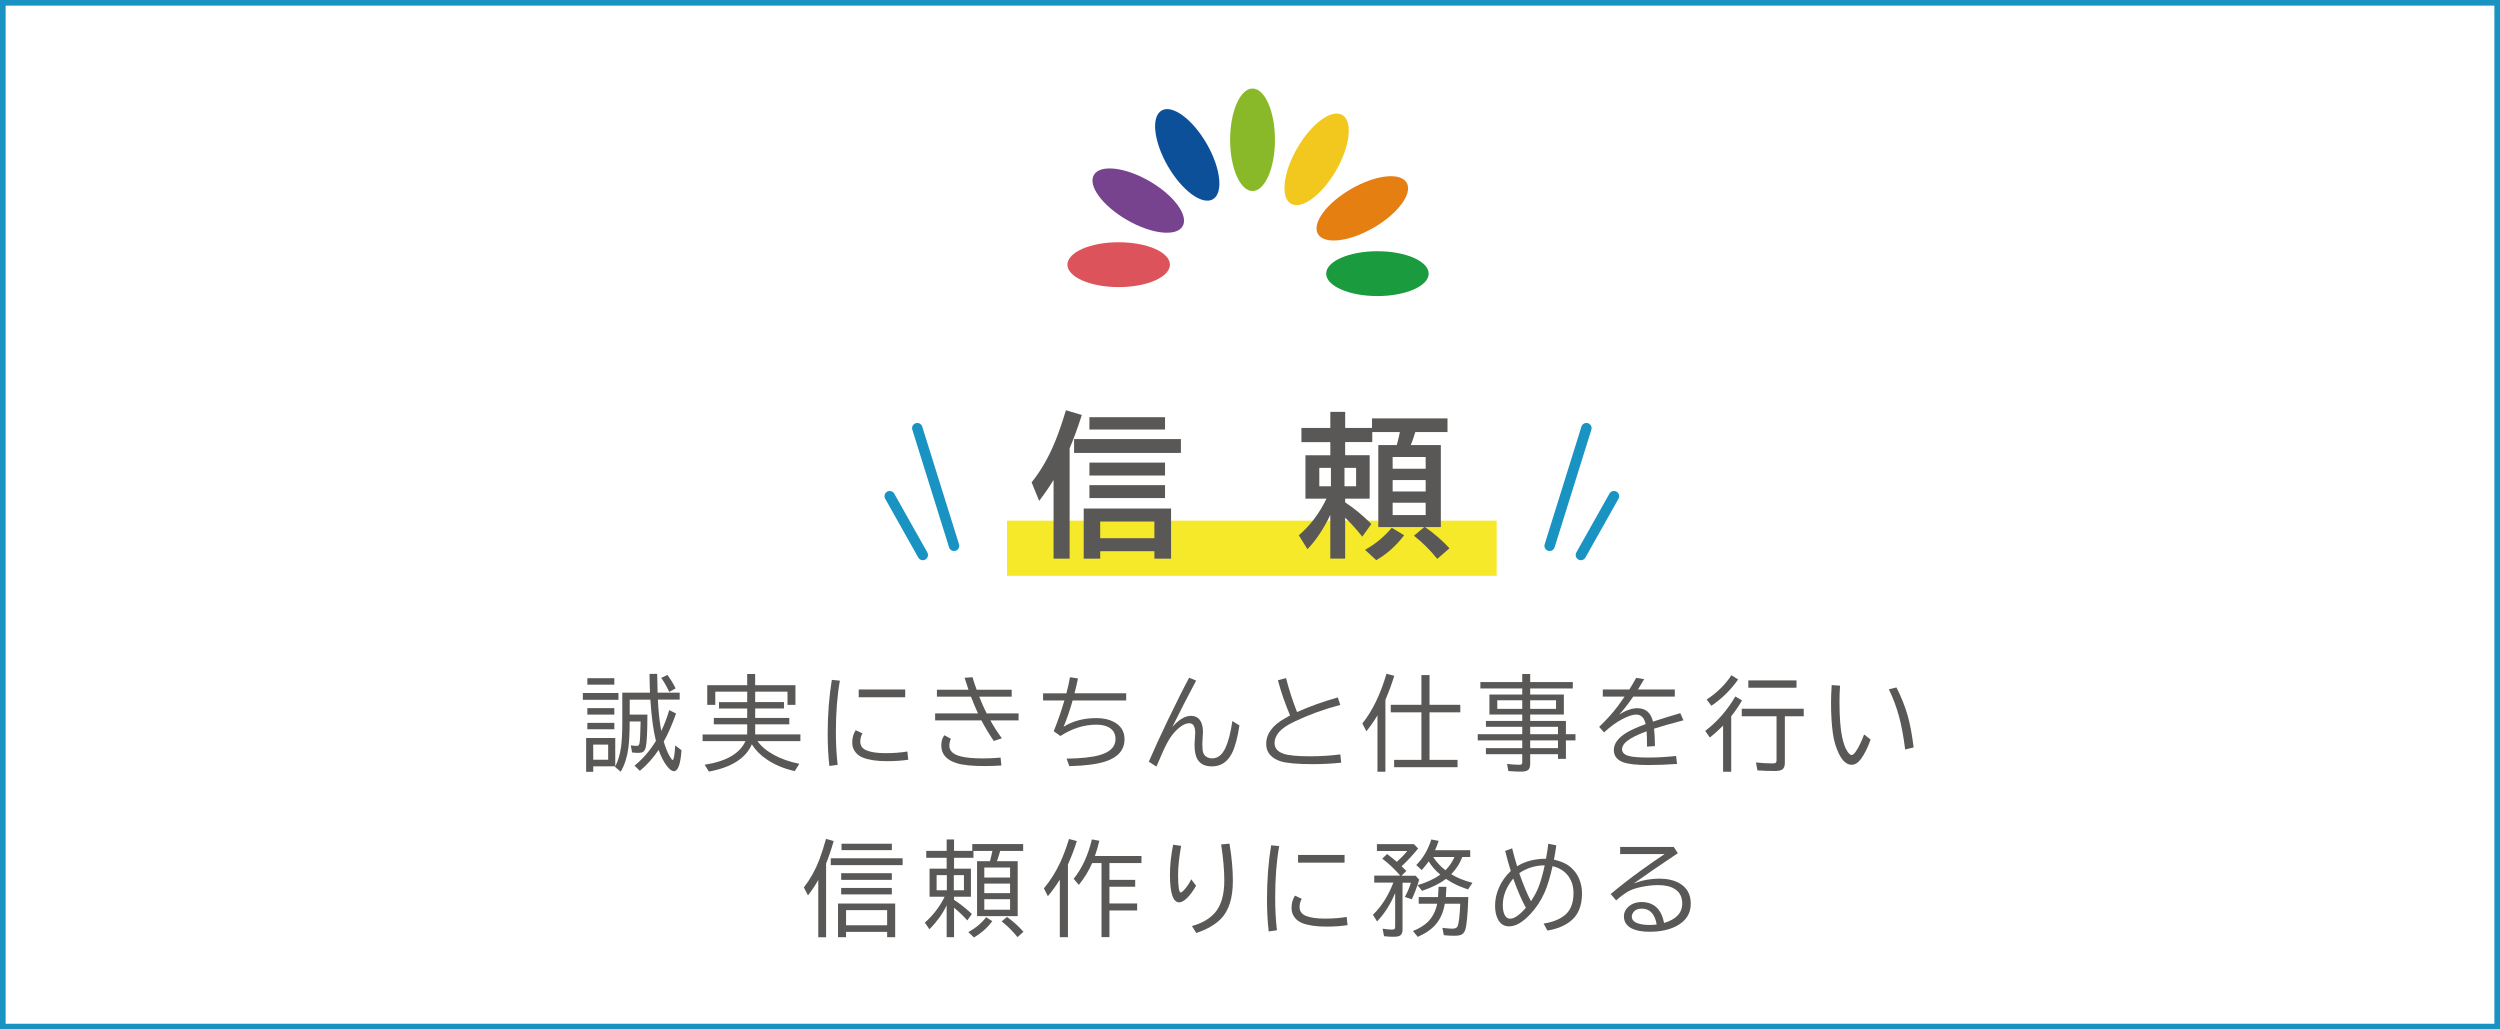 <?xml version="1.0" encoding="UTF-8"?>
<svg xmlns="http://www.w3.org/2000/svg" id="_レイヤー_1" data-name="レイヤー 1" viewBox="0 0 680 280">
  <rect x="0" y="0" width="680" height="280" fill="#333333" stroke="none"/>
  <defs>
    <style>
      .cls-1 {
        fill: #1893c2;
      }

      .cls-1, .cls-2, .cls-3, .cls-4, .cls-5, .cls-6, .cls-7, .cls-8, .cls-9, .cls-10, .cls-11 {
        stroke-width: 0px;
      }

      .cls-2 {
        fill: #dc535b;
      }

      .cls-3 {
        fill: #595857;
      }

      .cls-12 {
        fill: none;
        stroke: #1893c2;
        stroke-linecap: round;
        stroke-linejoin: round;
        stroke-width: 2.83px;
      }

      .cls-4 {
        fill: #1a9b3d;
      }

      .cls-5 {
        fill: #0d509a;
      }

      .cls-6 {
        fill: #77438f;
      }

      .cls-7 {
        fill: #fff;
      }

      .cls-8 {
        fill: #f5e929;
      }

      .cls-9 {
        fill: #f2c81f;
      }

      .cls-10 {
        fill: #89b929;
      }

      .cls-11 {
        fill: #e57f12;
      }
    </style>
  </defs>
  <g>
    <rect class="cls-7" x=".77" y=".77" width="678.47" height="278.47"></rect>
    <path class="cls-1" d="M678.47,1.53v276.93H1.53V1.53h676.93M680,0H0v280h680V0h0Z"></path>
  </g>
  <g>
    <path class="cls-3" d="M158.53,188.5h9.69v1.85h-9.69v-1.85ZM167.35,200.74v7.7h-5.99v1.49h-1.93v-9.19h7.92ZM159.76,184.47h7.34v1.76h-7.34v-1.76ZM159.76,192.62h7.34v1.76h-7.34v-1.76ZM159.76,196.62h7.34v1.74h-7.34v-1.74ZM161.36,202.53v4.12h4.06v-4.12h-4.06ZM178.42,201.57l-.08-.36c-.66-2.67-1.13-6.3-1.44-10.9h-5.62v4.06h4.81c0,4.62-.15,7.54-.41,8.76-.15.65-.39,1.09-.72,1.34-.29.21-.73.31-1.33.31-.51,0-1.08-.04-1.71-.11l-.34-1.94c.49.1,1.07.15,1.72.15.34,0,.55-.24.64-.72.14-.62.24-2.5.3-5.65v-.27h-2.97c0,3.11-.13,5.54-.37,7.3-.32,2.41-1.01,4.53-2.06,6.37l-1.56-1.3c.84-1.57,1.39-3.45,1.67-5.65.21-1.69.31-3.89.31-6.62v-7.94h7.53c-.05-1.38-.1-3.08-.12-5.1h2.08c.03,2.19.07,3.89.12,5.1h6v1.9h-5.92c.12,3.02.41,5.77.86,8.24l.05.31c.8-1.64,1.53-3.54,2.17-5.7l1.86.93c-1.07,3.01-2.18,5.55-3.35,7.62.5,1.7,1.05,3.05,1.64,4.06.37.64.63.96.78.96.31,0,.54-1.32.7-3.96l1.71,1.3c-.26,3.81-.96,5.71-2.08,5.71-.53,0-1.14-.45-1.85-1.35-.88-1.12-1.64-2.6-2.3-4.43-1.44,2.14-3.14,4.04-5.09,5.69l-1.46-1.42c2.24-1.81,4.17-4.05,5.8-6.7ZM182.02,188.19c-.69-1.5-1.42-2.77-2.17-3.8l1.67-.82c.92,1.23,1.67,2.46,2.24,3.68l-1.74.94Z"></path>
    <path class="cls-3" d="M205.41,188.13v2.83h7.83v1.74h-7.83v2.57h9.28v1.74h-9.28v2.75h12.3v1.82h-11.68c1.02,1.43,2.54,2.7,4.57,3.8,1.87,1.03,4.14,1.82,6.81,2.37l-1.23,1.98c-2.92-.63-5.5-1.71-7.74-3.25-1.7-1.18-3.02-2.52-3.94-4.03-1.65,3.81-5.54,6.28-11.68,7.42l-1.15-1.87c5.86-.9,9.56-3.04,11.09-6.41h-11.65v-1.82h12.13v-2.75h-9.08v-1.74h9.08v-2.57h-7.67v-1.74h7.67v-2.83h-8.68v3.58h-2.19v-5.35h10.87v-3.05h2.16v3.05h10.96v5.35h-2.16v-3.58h-8.8Z"></path>
    <path class="cls-3" d="M225.59,208.35c-.31-2.72-.46-5.62-.46-8.71,0-5.29.38-10.19,1.13-14.72l2.19.22c-.73,4.07-1.09,8.76-1.09,14.05,0,3.15.16,6.1.48,8.85l-2.24.31ZM247.04,206.64c-1.63.26-3.56.4-5.78.4-2.76,0-4.96-.33-6.59-.98-.57-.23-1.08-.55-1.53-.97-.88-.84-1.33-1.89-1.33-3.16s.31-2.35.94-3.32l1.85.88c-.4.62-.6,1.37-.6,2.24,0,1.11.57,1.91,1.71,2.38,1.21.5,2.93.75,5.15.75s4.14-.15,5.95-.45l.23,2.24ZM233.57,187.54h12.65v2.11h-12.65v-2.11Z"></path>
    <path class="cls-3" d="M254.86,187.6h8.57c-.38-1.09-.74-2.18-1.07-3.25l2.17-.14c.26.94.64,2.07,1.12,3.39h9.53v1.9h-8.82c.58,1.52,1.25,3.04,2.01,4.54h8.68v1.9h-7.67c.96,1.74,2,3.36,3.13,4.87l-2.19.74c-1.22-1.77-2.35-3.64-3.38-5.61h-12.58v-1.9h11.65c-.68-1.49-1.32-3-1.9-4.54h-9.27v-1.9ZM272.36,208.22c-1.59.1-3.08.15-4.5.15-3.49,0-6.07-.27-7.74-.81-2.73-.88-4.09-2.47-4.09-4.8,0-1.18.29-2.1.86-2.78l1.74.97c-.27.66-.41,1.27-.41,1.83,0,1.44,1.01,2.42,3.04,2.94,1.47.38,3.51.57,6.14.57,1.47,0,3.05-.07,4.76-.22l.21,2.13Z"></path>
    <path class="cls-3" d="M283.73,188.58h6.33c.41-1.59.74-3.04.98-4.38l2.17.34c-.2,1.01-.51,2.36-.94,4.03h14.05v1.96h-14.56c-.8,2.79-1.62,5.17-2.46,7.14,2.54-1.57,5.51-2.35,8.9-2.35,1.83,0,3.39.33,4.66.98,2,1.02,3.01,2.61,3.01,4.77,0,2.87-1.7,4.88-5.11,6.02-2.25.76-5.55,1.19-9.9,1.31l-.75-2.05c3.96-.04,7-.38,9.15-1.01,2.77-.83,4.16-2.27,4.16-4.32,0-1.46-.62-2.52-1.86-3.2-.87-.47-1.98-.71-3.35-.71-3.34,0-6.59,1.03-9.78,3.08l-1.82-1.29c1.16-2.89,2.13-5.68,2.91-8.37h-5.8v-1.96Z"></path>
    <path class="cls-3" d="M312.48,207.18c1.31-3.07,3.03-6.82,5.15-11.25,2.42-5.04,4.36-8.9,5.82-11.59l1.9.78c-2.07,3.88-4.23,8.09-6.49,12.63,1.78-2.02,3.47-3.04,5.07-3.04,1.14,0,1.99.44,2.56,1.33.48.75.72,1.79.72,3.12,0,.32-.02.73-.07,1.24-.06.81-.1,1.56-.1,2.24,0,1.02.09,1.75.27,2.2.2.5.56.88,1.08,1.15.38.19.82.29,1.3.29,1.54,0,2.75-.95,3.64-2.86.79-1.73,1.42-4.17,1.87-7.3l1.93,1.2c-.52,3.39-1.2,5.91-2.04,7.56-1.21,2.39-3.04,3.58-5.48,3.58-1.79,0-3.07-.61-3.84-1.82-.57-.88-.85-2.21-.85-4.02,0-.51.03-1.1.1-1.76.05-.64.08-1.14.08-1.5,0-1.76-.55-2.64-1.64-2.64-.8,0-1.7.4-2.68,1.19-1.29,1.04-2.39,2.41-3.28,4.1-.77,1.44-1.75,3.61-2.95,6.51l-2.08-1.34Z"></path>
    <path class="cls-3" d="M364.8,207.45c-2.45.26-5.03.4-7.72.4-4.18,0-7.12-.26-8.8-.79-1.08-.35-1.96-.86-2.62-1.53-.84-.87-1.26-1.93-1.26-3.19,0-1.65.64-3.17,1.93-4.55.62-.67,1.28-1.22,1.97-1.67.72-.46,1.59-.96,2.6-1.52-1.39-3.3-2.5-6.49-3.31-9.57l2.21-.59c.85,3.26,1.85,6.34,2.99,9.24,3.34-1.5,7.03-2.83,11.09-3.98l.67,2.04c-4.46,1.17-8.65,2.7-12.58,4.59-1.89.91-3.25,1.84-4.07,2.79-.81.95-1.22,1.95-1.22,2.99,0,1.41.85,2.39,2.54,2.94,1.33.44,3.68.66,7.04.66,2.92,0,5.69-.17,8.31-.51l.23,2.24Z"></path>
    <path class="cls-3" d="M376.83,190.36v19.56h-2.16v-15.34l-.07.11c-.86,1.45-1.84,2.86-2.95,4.22l-1.09-2.13c2.74-3.42,4.93-7.92,6.56-13.52l2.12.56c-.68,2.22-1.49,4.4-2.41,6.54ZM388.83,191.71h8.37v2.05h-8.37v12.93h7.62v1.98h-17.25v-1.98h7.42v-12.93h-8.34v-2.05h8.34v-8.09h2.21v8.09Z"></path>
    <path class="cls-3" d="M414.05,188.92v-1.65h-11.39v-1.74h11.39v-2.21h2.16v2.21h11.59v1.74h-11.59v1.65h9.16v5.43h-9.16v1.74h9.72v3.61h2.6v1.68h-2.6v5.03h-2.16v-1.26h-7.56v2.6c0,.75-.16,1.28-.46,1.6-.36.36-1.05.53-2.08.53s-2.19-.05-3.39-.16l-.37-1.93c1.23.15,2.36.22,3.39.22.37,0,.6-.09.68-.26.05-.11.07-.27.07-.49v-2.11h-9.88v-1.65h9.88v-2.12h-12.11v-1.68h12.11v-2.01h-9.88v-1.6h9.88v-1.74h-8.93v-5.43h8.93ZM414.05,190.47h-6.79v2.34h6.79v-2.34ZM416.21,190.47v2.34h7.03v-2.34h-7.03ZM416.21,199.7h7.56v-2.01h-7.56v2.01ZM416.21,203.5h7.56v-2.12h-7.56v2.12Z"></path>
    <path class="cls-3" d="M435.96,187.54h7.22c.72-1.15,1.34-2.2,1.87-3.16l2.16.36c-.37.66-.88,1.5-1.52,2.53l-.16.27h10.02v1.93h-11.31c-1.34,1.96-2.61,3.59-3.81,4.88,1.85-1.15,3.49-1.72,4.92-1.72,2.27,0,3.69,1.22,4.27,3.65,2.51-.83,4.98-1.59,7.42-2.3l.86,1.94c-3.55.94-6.22,1.7-8,2.28.15,1.34.23,2.92.25,4.74l-2.16.14v-.42c0-1.67-.05-2.92-.11-3.75-2.45.91-4.21,1.78-5.26,2.6-.95.74-1.42,1.5-1.42,2.27,0,.87.58,1.47,1.75,1.82.99.3,2.78.45,5.37.45,2.37,0,4.89-.14,7.57-.42l.27,2.16c-2.61.2-5.23.3-7.86.3-3.15,0-5.41-.25-6.77-.75-1.71-.64-2.57-1.75-2.57-3.32,0-1.82,1.25-3.46,3.76-4.91,1.17-.67,2.8-1.38,4.91-2.16-.23-.88-.52-1.5-.89-1.89-.44-.46-1.01-.7-1.71-.7-.96,0-2.25.43-3.87,1.3-1.59.84-3.2,2.02-4.85,3.55l-1.34-1.5c2-1.92,3.65-3.75,4.95-5.47.36-.46.97-1.32,1.83-2.58l.14-.19h-5.93v-1.93Z"></path>
    <path class="cls-3" d="M470.89,194.83v15.09h-2.21v-12.56c-1.14,1.17-2.34,2.25-3.61,3.24l-1.26-1.79c3.25-2.47,5.99-5.59,8.2-9.37l1.82,1.07c-.88,1.53-1.86,2.97-2.94,4.32ZM464.21,190.26c2.78-1.79,5.03-4,6.74-6.6l1.82,1.15c-1.98,2.83-4.4,5.22-7.27,7.16l-1.29-1.71ZM485.48,194.83v12.67c0,.87-.23,1.47-.7,1.8-.39.27-1.08.41-2.06.41-1.64,0-3.2-.05-4.69-.16l-.42-2.16c1.62.17,3.11.26,4.47.26.51,0,.83-.07.96-.21.12-.12.18-.34.18-.67v-11.95h-9.46v-2.05h16.86v2.05h-5.13ZM475.54,185.06h13.11v2.01h-13.11v-2.01Z"></path>
    <path class="cls-3" d="M508.8,201.17c-.75,2.14-1.62,3.89-2.61,5.25-.78,1.07-1.63,1.6-2.53,1.6-1.35,0-2.52-1.02-3.5-3.05-.81-1.66-1.35-3.51-1.63-5.55-.33-2.4-.49-5.14-.49-8.23,0-1.57.06-3.19.18-4.85l2.27.16c-.1,1.49-.15,2.92-.15,4.31,0,4.22.24,7.44.72,9.65.37,1.76.85,3.07,1.44,3.94.44.66.82.98,1.15.98s.73-.36,1.2-1.07c.73-1.08,1.46-2.59,2.19-4.54l1.76,1.39ZM518.21,203.87c-.47-3.65-1.04-6.7-1.71-9.13-.68-2.47-1.59-4.88-2.73-7.25l2.06-.51c1.31,2.57,2.34,5.15,3.08,7.72.63,2.23,1.16,5.1,1.6,8.6l-2.3.56Z"></path>
    <path class="cls-3" d="M224.7,234.87v20.06h-2.13v-15.59c-.77,1.4-1.7,2.81-2.8,4.21l-1.12-2.16c1.71-2.21,3.12-4.73,4.22-7.59.57-1.5,1.18-3.38,1.8-5.62l2.09.59c-.62,2.2-1.31,4.23-2.06,6.1ZM225.97,233.45h19.55v1.87h-19.55v-1.87ZM243.49,245.76v9.16h-2.19v-1.46h-11.17v1.46h-2.19v-9.16h15.54ZM228.8,237.51h13.78v1.82h-13.78v-1.82ZM228.8,241.51h13.78v1.76h-13.78v-1.76ZM228.89,229.49h13.7v1.74h-13.7v-1.74ZM230.13,247.56v4.12h11.17v-4.12h-11.17Z"></path>
    <path class="cls-3" d="M257.48,246.26l-.12.25c-1.09,2.22-2.61,4.31-4.55,6.26l-1.26-1.82c2.26-1.98,4.06-4.32,5.39-7.03h-4.1v-7.64h4.65v-2.95h-5.55v-1.9h5.55v-3.1h2.01v3.1h4.96v-1.85h13.84v1.87h-6.25c-.33,1.18-.62,2.11-.89,2.8h5.65v14.93h-11.05v-14.93h3.51c.27-1.01.49-1.95.66-2.8h-5.15v1.87h-5.28v2.95h4.59v7.64h-4.59v.85c1.52.98,3.14,2.25,4.85,3.83l-1.24,1.76c-1.07-1.19-2.27-2.35-3.61-3.46v8.03h-2.01v-8.67ZM257.54,238.04h-2.78v4.12h2.78v-4.12ZM259.44,238.04v4.12h2.75v-4.12h-2.75ZM263.39,253.54c1.95-1.07,3.57-2.42,4.85-4.06l1.67,1.09c-1.34,1.78-3,3.25-4.98,4.43l-1.54-1.46ZM267.73,235.96v2.72h7.01v-2.72h-7.01ZM267.73,240.34v2.6h7.01v-2.6h-7.01ZM267.73,244.59v2.86h7.01v-2.86h-7.01ZM276.77,254.9c-1.31-1.62-2.75-3.05-4.31-4.29l1.45-1.2c1.69,1.22,3.18,2.57,4.48,4.03l-1.63,1.46Z"></path>
    <path class="cls-3" d="M290.48,235.1v19.82h-2.21v-15.67c-.98,1.6-2.07,3.11-3.25,4.51l-1.08-2.12c1.74-2.09,3.21-4.42,4.42-7.01.84-1.8,1.64-3.95,2.41-6.43l2.13.56c-.63,2.06-1.43,4.17-2.41,6.33ZM297.81,232.83h12.67v1.93h-8.71v4.57h7v1.87h-7v4.54h7.53v1.9h-7.53v7.27h-2.16v-20.15h-2.54c-.92,2.12-2.13,4.09-3.62,5.93l-1.42-1.65c2.29-2.84,3.94-6.42,4.96-10.72l2.04.37c-.36,1.5-.76,2.88-1.22,4.14Z"></path>
    <path class="cls-3" d="M325.33,240.92c-.85,1.5-1.71,2.66-2.58,3.47-.77.7-1.43,1.05-2,1.05-1.69,0-2.53-2.52-2.53-7.55,0-2.51.29-5.22.88-8.13l2.17.31c-.56,3.1-.83,5.72-.83,7.88,0,3.21.25,4.81.74,4.81.16,0,.44-.21.83-.62.77-.82,1.44-1.81,2.01-2.97l1.31,1.74ZM324.19,251.89c2.76-.77,4.86-1.99,6.3-3.66,1.68-1.95,2.52-4.87,2.52-8.75,0-2.79-.29-6.05-.86-9.79l2.27-.22c.61,3.66.92,7.03.92,10.12,0,4.73-1.11,8.2-3.32,10.4-1.56,1.56-3.76,2.82-6.62,3.79l-1.2-1.89Z"></path>
    <path class="cls-3" d="M345.08,253.35c-.31-2.72-.46-5.62-.46-8.71,0-5.29.38-10.19,1.13-14.72l2.19.22c-.73,4.07-1.09,8.76-1.09,14.05,0,3.15.16,6.1.48,8.85l-2.24.31ZM366.53,251.64c-1.63.26-3.56.4-5.78.4-2.76,0-4.96-.33-6.59-.98-.57-.23-1.08-.55-1.53-.97-.88-.84-1.33-1.89-1.33-3.16s.31-2.35.94-3.32l1.85.88c-.4.62-.6,1.37-.6,2.24,0,1.11.57,1.91,1.71,2.38,1.21.5,2.93.75,5.15.75s4.14-.15,5.95-.45l.23,2.24ZM353.07,232.54h12.65v2.11h-12.65v-2.11Z"></path>
    <path class="cls-3" d="M379.45,242.96c-1.25,3.03-2.88,5.58-4.89,7.67l-1.12-1.82c2.32-2.23,4.17-5.14,5.55-8.74h-5.2v-1.9h7.08c-1.49-1.73-3.12-3.27-4.89-4.62l1.29-1.26c.67.48,1.56,1.19,2.67,2.13,1.09-.97,2.03-1.96,2.82-2.95h-8.24v-1.87h10.06l1.15,1.18c-1.47,1.83-2.97,3.44-4.5,4.83.43.42.86.85,1.29,1.29l-1.31,1.29h3.83l.98,1.07c-.64,2.12-1.31,3.9-2.02,5.35l-1.87-.64c.71-1.31,1.25-2.6,1.63-3.87h-2.27v12.77c0,.77-.22,1.29-.66,1.59-.36.23-.96.34-1.8.34-.9,0-1.76-.05-2.57-.16l-.4-2.04c1.03.16,1.88.25,2.56.25.39,0,.64-.08.74-.23.08-.13.12-.33.12-.6v-9.02ZM397.19,245.82h-4.21c-.36,2.19-1.13,4.02-2.34,5.48-1.13,1.38-2.8,2.55-5,3.53l-1.31-1.59c1.71-.7,3.05-1.52,4.01-2.46,1.28-1.25,2.14-2.9,2.58-4.96h-5.03v-1.82h5.25l.16-2.8h2.12l-.15,2.8h6.11c-.16,4.77-.44,7.73-.83,8.9-.25.74-.67,1.21-1.26,1.42-.38.14-.94.21-1.67.21-.94,0-1.91-.05-2.9-.16l-.4-2c1.28.16,2.16.23,2.65.23.78,0,1.27-.2,1.46-.59.36-.76.62-2.82.75-6.19ZM391.75,237.9c-1.33-1.13-2.38-2.33-3.14-3.61-.72.99-1.35,1.78-1.9,2.37l-1.49-1.37c1.81-1.79,3.18-4.1,4.09-6.95l2,.37c-.31.97-.64,1.81-.98,2.54h9.57v1.85h-2.15c-.4.98-.79,1.76-1.18,2.37-.46.74-1.07,1.51-1.83,2.32,1.57.96,3.49,1.74,5.77,2.34l-1.2,1.79c-1.62-.54-3.07-1.15-4.33-1.83-.26-.14-.82-.48-1.67-1.03-1.63,1.24-3.8,2.32-6.51,3.25l-1.23-1.54c2.52-.76,4.58-1.71,6.19-2.87ZM393.16,236.71c1.06-1.07,1.88-2.27,2.46-3.61h-5.8c.9,1.38,2.01,2.58,3.34,3.61Z"></path>
    <path class="cls-3" d="M411.31,230.75c.4,1.65.85,3.27,1.34,4.87,2.22-1.37,4.84-2.05,7.86-2.04.29-1.56.5-2.92.62-4.09l2.19.45-.03.19c-.21,1.5-.42,2.73-.62,3.69,1.54.36,2.75.82,3.64,1.39,1.46.95,2.53,2.22,3.21,3.83.53,1.23.79,2.56.79,3.99,0,3.47-1.1,6.03-3.31,7.67-1.64,1.22-3.67,2.02-6.1,2.41l-1.04-1.9c2.41-.36,4.33-1.12,5.76-2.28,1.58-1.28,2.37-3.29,2.37-6.03,0-2.23-.72-4.05-2.15-5.46-.87-.85-2.05-1.47-3.54-1.86-.67,3-1.39,5.38-2.16,7.14-.98,2.21-2.26,4.17-3.86,5.89-2.09,2.24-4.01,3.36-5.78,3.36-1.39,0-2.41-.64-3.06-1.91-.52-1-.78-2.24-.78-3.72,0-1.71.37-3.39,1.12-5.04.74-1.65,1.79-3.11,3.16-4.39-.52-1.6-1.03-3.43-1.54-5.47l1.91-.7ZM411.59,238.96c-1.89,2.32-2.83,4.73-2.83,7.22,0,.99.14,1.82.41,2.47.34.82.88,1.23,1.63,1.23,1.1,0,2.52-.99,4.24-2.97-1.11-1.99-2.26-4.64-3.45-7.96ZM420.16,235.37c-2.57.02-4.88.73-6.92,2.13,1.12,3.23,2.18,5.77,3.19,7.62.89-1.35,1.57-2.6,2.02-3.75.62-1.56,1.19-3.56,1.71-6Z"></path>
    <path class="cls-3" d="M440.69,230.36h14.56l1.12,1.71c-4.81,3.21-8.8,5.95-11.98,8.23,2.29-.88,4.59-1.31,6.9-1.31,2.18,0,4,.41,5.46,1.22,2.1,1.18,3.14,3.04,3.14,5.59,0,2.7-1.31,4.73-3.92,6.1-1.99,1.03-4.41,1.54-7.27,1.54-2.04,0-3.64-.29-4.8-.86-1.47-.73-2.2-1.85-2.2-3.35,0-.98.4-1.84,1.2-2.57.95-.87,2.16-1.3,3.64-1.3,1.94,0,3.45.67,4.54,2,.75.92,1.26,2.15,1.54,3.69,3.3-.97,4.95-2.73,4.95-5.28,0-1.75-.65-3.05-1.96-3.91-1.11-.74-2.63-1.11-4.57-1.11-1.54,0-3.16.19-4.87.56-1.4.31-2.52.71-3.36,1.2-1.02.59-2.09,1.39-3.21,2.41l-1.49-1.74c2.27-1.92,5-4.05,8.18-6.37,2.51-1.82,4.67-3.32,6.49-4.5h-12.1v-1.96ZM450.62,251.47c-.5-2.88-1.85-4.32-4.06-4.32-1.09,0-1.89.37-2.38,1.12-.22.33-.33.68-.33,1.05,0,.83.54,1.44,1.63,1.82.83.3,1.88.45,3.16.45.57,0,1.24-.04,1.98-.12Z"></path>
  </g>
  <rect class="cls-8" x="273.91" y="141.62" width="133.18" height="15"></rect>
  <g>
    <path class="cls-3" d="M290.94,121.94v30h-4.37v-21.41c-1.13,1.86-2.44,3.76-3.92,5.7l-2.05-5.04c2.54-3.16,4.69-6.9,6.44-11.22.92-2.26,1.88-5.05,2.89-8.39l4.33,1.29c-1.13,3.51-2.24,6.54-3.32,9.06ZM292.15,119.42h29.06v3.77h-29.06v-3.77ZM318.53,138.33v13.62h-4.53v-2.03h-14.74v2.03h-4.49v-13.62h23.77ZM296.32,113.48h20.57v3.36h-20.57v-3.36ZM296.32,125.82h20.57v3.53h-20.57v-3.53ZM296.32,131.95h20.57v3.53h-20.57v-3.53ZM299.25,141.86v4.53h14.74v-4.53h-14.74Z"></path>
    <path class="cls-3" d="M361.84,140.05c-1.8,3.79-3.88,6.9-6.21,9.33l-2.36-3.77c3.09-2.65,5.6-5.97,7.53-9.97h-5.72v-11.81h6.77v-3.57h-7.86v-3.86h7.86v-4.37h4.04v4.37h7.3v-2.6h20.53v3.73h-8.76c-.4,1.37-.81,2.54-1.23,3.53h8.18v22.31h-4.29c2.42,1.67,4.63,3.59,6.64,5.76l-3.32,2.89c-1.9-2.37-4.01-4.46-6.34-6.3l2.79-2.36h-12.49v-22.31h5.03c.38-1.39.66-2.57.84-3.53h-7.51v2.73h-7.38v3.57h6.67v11.81h-6.67v1c2.56,1.71,4.94,3.67,7.14,5.89l-2.48,3.45c-1.37-1.76-2.92-3.49-4.66-5.17v11.14h-4.04v-11.89ZM362.01,127.26h-3.16v5h3.16v-5ZM365.7,127.26v5h3.16v-5h-3.16ZM371.3,149.55c2.87-1.61,5.29-3.62,7.26-6.01l3.36,2.05c-2.15,2.84-4.67,5.1-7.57,6.77l-3.06-2.81ZM378.8,124.3v3.2h8.98v-3.2h-8.98ZM378.8,130.58v3.1h8.98v-3.1h-8.98ZM378.8,136.75v3.34h8.98v-3.34h-8.98Z"></path>
  </g>
  <g>
    <line class="cls-12" x1="249.5" y1="116.46" x2="259.5" y2="148.46"></line>
    <line class="cls-12" x1="242" y1="134.96" x2="251" y2="150.96"></line>
  </g>
  <g>
    <line class="cls-12" x1="431.5" y1="116.46" x2="421.5" y2="148.46"></line>
    <line class="cls-12" x1="439" y1="134.96" x2="430" y2="150.96"></line>
  </g>
  <g>
    <ellipse class="cls-4" cx="374.66" cy="74.43" rx="13.94" ry="6.1"></ellipse>
    <ellipse class="cls-11" cx="370.55" cy="56.67" rx="13.94" ry="6.1" transform="translate(21.31 192.87) rotate(-30)"></ellipse>
    <ellipse class="cls-9" cx="358.12" cy="43.35" rx="13.94" ry="6.1" transform="translate(141.52 331.81) rotate(-60)"></ellipse>
    <ellipse class="cls-10" cx="340.69" cy="38.02" rx="6.1" ry="13.94"></ellipse>
    <ellipse class="cls-5" cx="322.93" cy="42.13" rx="6.1" ry="13.94" transform="translate(22.2 167.11) rotate(-30)"></ellipse>
    <ellipse class="cls-6" cx="309.61" cy="54.56" rx="6.1" ry="13.94" transform="translate(107.55 295.41) rotate(-60)"></ellipse>
    <ellipse class="cls-2" cx="304.28" cy="71.99" rx="13.94" ry="6.1"></ellipse>
  </g>
  <g>
    <rect class="cls-7" x=".77" y=".77" width="678.47" height="278.47"></rect>
    <path class="cls-1" d="M678.47,1.53v276.93H1.53V1.53h676.93M680,0H0v280h680V0h0Z"></path>
  </g>
  <g>
    <path class="cls-3" d="M158.53,188.5h9.69v1.85h-9.69v-1.85ZM167.35,200.74v7.7h-5.99v1.49h-1.93v-9.19h7.92ZM159.76,184.47h7.34v1.76h-7.34v-1.76ZM159.76,192.62h7.34v1.76h-7.34v-1.76ZM159.76,196.62h7.34v1.74h-7.34v-1.74ZM161.36,202.53v4.12h4.06v-4.12h-4.06ZM178.42,201.57l-.08-.36c-.66-2.67-1.13-6.3-1.44-10.9h-5.62v4.06h4.81c0,4.62-.15,7.54-.41,8.76-.15.65-.39,1.09-.72,1.34-.29.21-.73.31-1.33.31-.51,0-1.08-.04-1.71-.11l-.34-1.94c.49.1,1.07.15,1.72.15.34,0,.55-.24.64-.72.14-.62.24-2.5.3-5.65v-.27h-2.97c0,3.11-.13,5.54-.37,7.3-.32,2.41-1.01,4.53-2.06,6.37l-1.56-1.3c.84-1.57,1.39-3.45,1.67-5.65.21-1.69.31-3.89.31-6.62v-7.94h7.53c-.05-1.39-.1-3.08-.12-5.1h2.08c.03,2.19.07,3.89.12,5.1h6v1.9h-5.92c.12,3.02.41,5.77.86,8.24l.05.31c.8-1.64,1.53-3.54,2.17-5.7l1.86.93c-1.07,3.01-2.18,5.55-3.35,7.62.5,1.7,1.05,3.05,1.64,4.06.37.64.63.96.78.96.31,0,.54-1.32.7-3.96l1.71,1.3c-.26,3.81-.96,5.71-2.08,5.71-.53,0-1.14-.45-1.85-1.35-.88-1.12-1.64-2.6-2.3-4.43-1.44,2.14-3.14,4.04-5.09,5.69l-1.46-1.42c2.24-1.81,4.17-4.05,5.8-6.7ZM182.02,188.19c-.69-1.5-1.42-2.77-2.17-3.8l1.67-.82c.92,1.23,1.67,2.46,2.24,3.68l-1.74.94Z"></path>
    <path class="cls-3" d="M205.41,188.13v2.83h7.83v1.74h-7.83v2.57h9.28v1.74h-9.28v2.75h12.3v1.82h-11.68c1.02,1.43,2.54,2.7,4.57,3.8,1.87,1.03,4.14,1.82,6.81,2.37l-1.23,1.98c-2.92-.63-5.5-1.71-7.74-3.25-1.7-1.18-3.02-2.52-3.94-4.03-1.65,3.81-5.54,6.28-11.68,7.42l-1.15-1.87c5.86-.9,9.56-3.04,11.09-6.41h-11.65v-1.82h12.13v-2.75h-9.08v-1.74h9.08v-2.57h-7.67v-1.74h7.67v-2.83h-8.68v3.58h-2.19v-5.35h10.87v-3.05h2.16v3.05h10.96v5.35h-2.16v-3.58h-8.8Z"></path>
    <path class="cls-3" d="M225.59,208.35c-.31-2.72-.46-5.62-.46-8.71,0-5.29.38-10.19,1.13-14.72l2.19.22c-.73,4.07-1.09,8.76-1.09,14.05,0,3.15.16,6.1.48,8.85l-2.24.31ZM247.04,206.64c-1.63.26-3.56.4-5.78.4-2.76,0-4.96-.33-6.59-.98-.57-.23-1.08-.55-1.53-.97-.88-.84-1.33-1.89-1.33-3.16s.31-2.35.94-3.32l1.85.88c-.4.62-.6,1.37-.6,2.24,0,1.11.57,1.91,1.71,2.38,1.21.5,2.93.75,5.15.75s4.14-.15,5.95-.45l.23,2.24ZM233.57,187.54h12.65v2.11h-12.65v-2.11Z"></path>
    <path class="cls-3" d="M254.86,187.6h8.57c-.38-1.09-.74-2.18-1.07-3.25l2.17-.14c.26.94.64,2.07,1.12,3.39h9.53v1.9h-8.82c.58,1.52,1.25,3.04,2.01,4.54h8.68v1.9h-7.67c.96,1.74,2,3.36,3.13,4.87l-2.19.74c-1.22-1.77-2.35-3.64-3.38-5.61h-12.58v-1.9h11.65c-.68-1.49-1.32-3-1.9-4.54h-9.27v-1.9ZM272.36,208.22c-1.59.1-3.08.15-4.5.15-3.49,0-6.07-.27-7.74-.81-2.73-.88-4.09-2.47-4.09-4.8,0-1.18.29-2.1.86-2.78l1.74.97c-.27.66-.41,1.27-.41,1.83,0,1.44,1.01,2.42,3.04,2.94,1.47.38,3.51.57,6.14.57,1.47,0,3.05-.07,4.76-.22l.21,2.13Z"></path>
    <path class="cls-3" d="M283.73,188.58h6.33c.41-1.59.74-3.04.98-4.38l2.17.34c-.2,1.01-.51,2.36-.94,4.03h14.05v1.96h-14.56c-.8,2.79-1.62,5.17-2.46,7.14,2.54-1.57,5.51-2.35,8.9-2.35,1.83,0,3.39.33,4.66.98,2,1.02,3.01,2.61,3.01,4.77,0,2.87-1.7,4.88-5.11,6.02-2.25.76-5.55,1.19-9.9,1.31l-.75-2.05c3.96-.05,7-.38,9.15-1.01,2.77-.83,4.16-2.27,4.16-4.32,0-1.46-.62-2.52-1.86-3.2-.87-.47-1.98-.71-3.35-.71-3.34,0-6.59,1.03-9.78,3.08l-1.82-1.29c1.16-2.89,2.13-5.68,2.91-8.37h-5.8v-1.96Z"></path>
    <path class="cls-3" d="M312.48,207.18c1.31-3.07,3.03-6.82,5.15-11.25,2.42-5.04,4.36-8.9,5.82-11.59l1.9.78c-2.07,3.88-4.23,8.09-6.49,12.63,1.78-2.02,3.47-3.04,5.07-3.04,1.14,0,1.99.44,2.56,1.33.48.75.72,1.79.72,3.12,0,.32-.02.73-.07,1.24-.06.81-.1,1.56-.1,2.24,0,1.02.09,1.75.27,2.2.2.5.56.88,1.08,1.15.38.19.82.29,1.3.29,1.54,0,2.75-.95,3.64-2.86.79-1.73,1.42-4.17,1.87-7.3l1.93,1.2c-.52,3.39-1.2,5.91-2.04,7.56-1.21,2.39-3.04,3.58-5.48,3.58-1.79,0-3.07-.61-3.84-1.82-.57-.88-.85-2.21-.85-4.02,0-.51.03-1.1.1-1.76.05-.64.08-1.14.08-1.5,0-1.76-.55-2.64-1.64-2.64-.8,0-1.7.4-2.68,1.19-1.29,1.04-2.39,2.41-3.28,4.1-.77,1.44-1.75,3.61-2.95,6.51l-2.08-1.34Z"></path>
    <path class="cls-3" d="M364.8,207.45c-2.45.26-5.03.4-7.72.4-4.18,0-7.12-.26-8.8-.79-1.08-.35-1.96-.86-2.62-1.53-.84-.87-1.26-1.93-1.26-3.19,0-1.65.64-3.17,1.93-4.55.62-.67,1.28-1.22,1.97-1.67.72-.46,1.59-.96,2.6-1.52-1.39-3.3-2.5-6.49-3.31-9.57l2.21-.59c.85,3.26,1.85,6.34,2.99,9.24,3.34-1.5,7.03-2.83,11.09-3.98l.67,2.04c-4.46,1.17-8.65,2.7-12.58,4.59-1.89.91-3.25,1.84-4.07,2.79-.81.95-1.22,1.95-1.22,2.99,0,1.41.85,2.39,2.54,2.94,1.33.44,3.68.66,7.04.66,2.92,0,5.69-.17,8.31-.51l.23,2.24Z"></path>
    <path class="cls-3" d="M376.83,190.36v19.56h-2.16v-15.34l-.07.11c-.86,1.45-1.84,2.86-2.95,4.22l-1.09-2.13c2.74-3.42,4.93-7.92,6.56-13.52l2.12.56c-.68,2.22-1.49,4.4-2.41,6.54ZM388.83,191.71h8.37v2.05h-8.37v12.93h7.62v1.98h-17.25v-1.98h7.42v-12.93h-8.34v-2.05h8.34v-8.09h2.21v8.09Z"></path>
    <path class="cls-3" d="M414.05,188.92v-1.65h-11.39v-1.74h11.39v-2.21h2.16v2.21h11.59v1.74h-11.59v1.65h9.16v5.43h-9.16v1.74h9.72v3.61h2.6v1.68h-2.6v5.03h-2.16v-1.26h-7.56v2.6c0,.75-.16,1.28-.46,1.6-.36.36-1.05.53-2.08.53s-2.19-.05-3.39-.16l-.37-1.93c1.23.15,2.36.22,3.39.22.37,0,.6-.09.68-.26.05-.11.07-.27.07-.49v-2.11h-9.88v-1.65h9.88v-2.12h-12.11v-1.68h12.11v-2.01h-9.88v-1.6h9.88v-1.74h-8.93v-5.43h8.93ZM414.05,190.47h-6.79v2.34h6.79v-2.34ZM416.21,190.47v2.34h7.03v-2.34h-7.03ZM416.21,199.7h7.56v-2.01h-7.56v2.01ZM416.21,203.5h7.56v-2.12h-7.56v2.12Z"></path>
    <path class="cls-3" d="M435.96,187.54h7.22c.72-1.15,1.34-2.2,1.87-3.16l2.16.36c-.37.66-.88,1.5-1.52,2.53l-.16.27h10.02v1.93h-11.31c-1.34,1.96-2.61,3.59-3.81,4.88,1.85-1.15,3.49-1.72,4.92-1.72,2.27,0,3.69,1.22,4.27,3.65,2.51-.83,4.98-1.59,7.42-2.3l.86,1.94c-3.55.94-6.22,1.7-8,2.28.15,1.34.23,2.92.25,4.74l-2.16.14v-.42c0-1.67-.05-2.92-.11-3.75-2.45.91-4.21,1.78-5.26,2.6-.95.74-1.42,1.5-1.42,2.27,0,.87.58,1.47,1.75,1.82.99.3,2.78.45,5.37.45,2.37,0,4.89-.14,7.57-.42l.27,2.16c-2.61.2-5.23.3-7.86.3-3.15,0-5.41-.25-6.77-.75-1.71-.64-2.57-1.75-2.57-3.32,0-1.82,1.25-3.46,3.76-4.91,1.17-.67,2.8-1.39,4.91-2.16-.23-.88-.52-1.5-.89-1.89-.44-.46-1.01-.7-1.71-.7-.96,0-2.25.43-3.87,1.3-1.59.84-3.2,2.02-4.85,3.55l-1.34-1.5c2-1.92,3.65-3.75,4.95-5.47.36-.46.97-1.32,1.83-2.58l.14-.19h-5.93v-1.93Z"></path>
    <path class="cls-3" d="M470.89,194.83v15.09h-2.21v-12.56c-1.14,1.17-2.34,2.25-3.61,3.24l-1.26-1.79c3.25-2.47,5.99-5.59,8.2-9.37l1.82,1.07c-.88,1.53-1.86,2.97-2.94,4.32ZM464.21,190.26c2.78-1.8,5.03-4,6.74-6.6l1.82,1.15c-1.98,2.83-4.4,5.22-7.27,7.16l-1.29-1.71ZM485.48,194.83v12.67c0,.87-.23,1.47-.7,1.8-.39.27-1.08.41-2.06.41-1.64,0-3.2-.05-4.69-.16l-.42-2.16c1.62.17,3.11.26,4.47.26.51,0,.83-.07.96-.21.12-.12.18-.34.18-.67v-11.95h-9.46v-2.05h16.86v2.05h-5.13ZM475.54,185.06h13.11v2.01h-13.11v-2.01Z"></path>
    <path class="cls-3" d="M508.8,201.17c-.75,2.14-1.62,3.89-2.61,5.25-.78,1.07-1.63,1.6-2.53,1.6-1.35,0-2.52-1.02-3.5-3.05-.81-1.66-1.35-3.51-1.63-5.55-.33-2.4-.49-5.14-.49-8.23,0-1.57.06-3.19.18-4.85l2.27.16c-.1,1.49-.15,2.92-.15,4.31,0,4.22.24,7.44.72,9.65.37,1.76.85,3.07,1.44,3.94.44.66.82.98,1.15.98s.73-.36,1.2-1.07c.73-1.08,1.46-2.59,2.19-4.54l1.76,1.39ZM518.21,203.87c-.47-3.65-1.04-6.7-1.71-9.13-.68-2.47-1.59-4.89-2.73-7.25l2.06-.51c1.31,2.57,2.34,5.15,3.08,7.72.63,2.23,1.16,5.1,1.6,8.6l-2.3.56Z"></path>
    <path class="cls-3" d="M224.7,234.87v20.06h-2.13v-15.59c-.77,1.4-1.7,2.81-2.8,4.21l-1.12-2.16c1.71-2.21,3.12-4.73,4.22-7.59.57-1.5,1.18-3.38,1.8-5.62l2.09.59c-.62,2.2-1.31,4.23-2.06,6.1ZM225.97,233.45h19.55v1.87h-19.55v-1.87ZM243.49,245.76v9.16h-2.19v-1.46h-11.17v1.46h-2.19v-9.16h15.54ZM228.8,237.51h13.78v1.82h-13.78v-1.82ZM228.8,241.51h13.78v1.76h-13.78v-1.76ZM228.89,229.49h13.7v1.74h-13.7v-1.74ZM230.13,247.56v4.12h11.17v-4.12h-11.17Z"></path>
    <path class="cls-3" d="M257.48,246.26l-.12.25c-1.09,2.22-2.61,4.31-4.55,6.26l-1.26-1.82c2.26-1.98,4.06-4.32,5.39-7.03h-4.1v-7.64h4.65v-2.95h-5.55v-1.9h5.55v-3.1h2.01v3.1h4.96v-1.85h13.84v1.87h-6.25c-.33,1.18-.62,2.11-.89,2.8h5.65v14.93h-11.05v-14.93h3.51c.27-1.01.49-1.95.66-2.8h-5.15v1.87h-5.28v2.95h4.59v7.64h-4.59v.85c1.52.98,3.14,2.25,4.85,3.83l-1.24,1.76c-1.07-1.19-2.27-2.35-3.61-3.46v8.03h-2.01v-8.67ZM257.54,238.04h-2.78v4.12h2.78v-4.12ZM259.44,238.04v4.12h2.75v-4.12h-2.75ZM263.39,253.54c1.95-1.07,3.57-2.42,4.85-4.06l1.67,1.09c-1.34,1.78-3,3.25-4.98,4.43l-1.54-1.46ZM267.73,235.96v2.72h7.01v-2.72h-7.01ZM267.73,240.34v2.6h7.01v-2.6h-7.01ZM267.73,244.59v2.86h7.01v-2.86h-7.01ZM276.77,254.9c-1.31-1.62-2.75-3.05-4.31-4.29l1.45-1.2c1.69,1.22,3.18,2.57,4.48,4.03l-1.63,1.46Z"></path>
    <path class="cls-3" d="M290.48,235.1v19.82h-2.21v-15.67c-.98,1.6-2.07,3.11-3.25,4.51l-1.08-2.12c1.74-2.09,3.21-4.42,4.42-7.01.84-1.8,1.64-3.95,2.41-6.43l2.13.56c-.63,2.06-1.43,4.17-2.41,6.33ZM297.81,232.83h12.67v1.93h-8.71v4.57h7v1.87h-7v4.54h7.53v1.9h-7.53v7.27h-2.16v-20.15h-2.54c-.92,2.11-2.13,4.09-3.62,5.93l-1.42-1.65c2.29-2.84,3.94-6.42,4.96-10.72l2.04.37c-.36,1.5-.76,2.88-1.22,4.14Z"></path>
    <path class="cls-3" d="M325.33,240.92c-.85,1.5-1.71,2.66-2.58,3.47-.77.7-1.43,1.05-2,1.05-1.69,0-2.53-2.52-2.53-7.55,0-2.51.29-5.22.88-8.13l2.17.31c-.56,3.1-.83,5.72-.83,7.88,0,3.21.25,4.81.74,4.81.16,0,.44-.21.83-.62.77-.82,1.44-1.81,2.01-2.97l1.31,1.74ZM324.19,251.89c2.76-.77,4.86-1.99,6.3-3.66,1.68-1.95,2.52-4.87,2.52-8.75,0-2.79-.29-6.05-.86-9.79l2.27-.22c.61,3.66.92,7.03.92,10.12,0,4.73-1.11,8.2-3.32,10.4-1.56,1.56-3.76,2.82-6.62,3.79l-1.2-1.89Z"></path>
    <path class="cls-3" d="M345.08,253.35c-.31-2.72-.46-5.62-.46-8.71,0-5.29.38-10.19,1.13-14.72l2.19.22c-.73,4.07-1.09,8.76-1.09,14.05,0,3.15.16,6.1.48,8.85l-2.24.31ZM366.53,251.64c-1.63.26-3.56.4-5.78.4-2.76,0-4.96-.33-6.59-.98-.57-.23-1.08-.55-1.53-.97-.88-.84-1.33-1.89-1.33-3.16s.31-2.35.94-3.32l1.85.88c-.4.62-.6,1.37-.6,2.24,0,1.11.57,1.91,1.71,2.38,1.21.5,2.93.75,5.15.75s4.14-.15,5.95-.45l.23,2.24ZM353.07,232.54h12.65v2.11h-12.65v-2.11Z"></path>
    <path class="cls-3" d="M379.45,242.96c-1.25,3.03-2.88,5.58-4.89,7.67l-1.12-1.82c2.32-2.23,4.17-5.15,5.55-8.74h-5.2v-1.9h7.08c-1.49-1.73-3.12-3.27-4.89-4.62l1.29-1.26c.67.48,1.56,1.19,2.67,2.13,1.09-.98,2.03-1.96,2.82-2.95h-8.24v-1.87h10.06l1.15,1.18c-1.47,1.83-2.97,3.44-4.5,4.83.43.42.86.85,1.29,1.29l-1.31,1.29h3.83l.98,1.07c-.64,2.11-1.31,3.9-2.02,5.35l-1.87-.64c.71-1.31,1.25-2.6,1.63-3.87h-2.27v12.77c0,.77-.22,1.29-.66,1.59-.36.23-.96.34-1.8.34-.9,0-1.76-.05-2.57-.16l-.4-2.04c1.03.16,1.88.25,2.56.25.39,0,.64-.08.74-.23.08-.13.12-.33.12-.6v-9.02ZM397.19,245.82h-4.21c-.36,2.19-1.13,4.02-2.34,5.48-1.13,1.38-2.8,2.55-5,3.53l-1.31-1.59c1.71-.7,3.05-1.52,4.01-2.46,1.28-1.25,2.14-2.9,2.58-4.96h-5.03v-1.82h5.25l.16-2.8h2.12l-.15,2.8h6.11c-.16,4.77-.44,7.73-.83,8.9-.25.74-.67,1.21-1.26,1.42-.38.14-.94.21-1.67.21-.94,0-1.91-.05-2.9-.16l-.4-2c1.28.15,2.16.23,2.65.23.78,0,1.27-.2,1.46-.59.36-.76.62-2.82.75-6.19ZM391.75,237.9c-1.33-1.13-2.38-2.33-3.14-3.61-.72.99-1.35,1.78-1.9,2.37l-1.49-1.37c1.81-1.79,3.18-4.1,4.09-6.95l2,.37c-.31.97-.64,1.81-.98,2.54h9.57v1.85h-2.15c-.4.98-.79,1.76-1.18,2.37-.46.74-1.07,1.51-1.83,2.32,1.57.96,3.49,1.74,5.77,2.34l-1.2,1.79c-1.62-.54-3.07-1.15-4.33-1.83-.26-.14-.82-.48-1.67-1.03-1.63,1.24-3.8,2.32-6.51,3.25l-1.23-1.54c2.52-.76,4.58-1.71,6.19-2.87ZM393.16,236.71c1.06-1.07,1.88-2.27,2.46-3.61h-5.8c.9,1.38,2.01,2.58,3.34,3.61Z"></path>
    <path class="cls-3" d="M411.31,230.75c.4,1.65.85,3.27,1.34,4.87,2.22-1.37,4.84-2.05,7.86-2.04.29-1.56.5-2.92.62-4.09l2.19.45-.03.19c-.21,1.5-.42,2.73-.62,3.69,1.54.36,2.75.82,3.64,1.39,1.46.95,2.53,2.22,3.21,3.83.53,1.23.79,2.56.79,3.99,0,3.47-1.1,6.03-3.31,7.67-1.64,1.22-3.67,2.02-6.1,2.41l-1.04-1.9c2.41-.36,4.33-1.13,5.76-2.28,1.58-1.28,2.37-3.29,2.37-6.03,0-2.23-.72-4.05-2.15-5.46-.87-.85-2.05-1.47-3.54-1.86-.67,3-1.39,5.38-2.16,7.14-.98,2.21-2.26,4.17-3.86,5.89-2.09,2.24-4.01,3.36-5.78,3.36-1.39,0-2.41-.64-3.06-1.91-.52-1-.78-2.24-.78-3.72,0-1.71.37-3.4,1.12-5.04.74-1.65,1.79-3.11,3.16-4.39-.52-1.6-1.03-3.43-1.54-5.47l1.91-.7ZM411.59,238.96c-1.89,2.32-2.83,4.73-2.83,7.22,0,.99.14,1.82.41,2.47.34.82.88,1.23,1.63,1.23,1.1,0,2.52-.99,4.24-2.97-1.11-1.99-2.26-4.64-3.45-7.96ZM420.16,235.37c-2.57.02-4.88.73-6.92,2.13,1.12,3.23,2.18,5.77,3.19,7.62.89-1.35,1.57-2.6,2.02-3.75.62-1.56,1.19-3.56,1.71-6Z"></path>
    <path class="cls-3" d="M440.69,230.36h14.56l1.12,1.71c-4.81,3.21-8.8,5.95-11.98,8.23,2.29-.88,4.59-1.31,6.9-1.31,2.18,0,4,.41,5.46,1.22,2.1,1.18,3.14,3.04,3.14,5.59,0,2.7-1.31,4.73-3.92,6.1-1.99,1.03-4.41,1.54-7.27,1.54-2.04,0-3.64-.29-4.8-.86-1.47-.73-2.2-1.85-2.2-3.35,0-.98.4-1.84,1.2-2.57.95-.87,2.16-1.3,3.64-1.3,1.94,0,3.45.67,4.54,2,.75.92,1.26,2.15,1.54,3.69,3.3-.98,4.95-2.73,4.95-5.28,0-1.75-.65-3.05-1.96-3.91-1.11-.74-2.63-1.11-4.57-1.11-1.54,0-3.16.19-4.87.56-1.4.31-2.52.71-3.36,1.2-1.02.59-2.09,1.39-3.21,2.41l-1.49-1.74c2.27-1.92,5-4.05,8.18-6.37,2.51-1.82,4.67-3.32,6.49-4.5h-12.1v-1.96ZM450.62,251.47c-.5-2.88-1.85-4.32-4.06-4.32-1.09,0-1.89.37-2.38,1.12-.22.33-.33.68-.33,1.05,0,.83.54,1.44,1.63,1.82.83.3,1.88.45,3.16.45.57,0,1.24-.04,1.98-.12Z"></path>
  </g>
  <rect class="cls-8" x="273.91" y="141.62" width="133.18" height="15"></rect>
  <g>
    <path class="cls-3" d="M290.94,121.95v30h-4.37v-21.41c-1.13,1.86-2.44,3.76-3.92,5.7l-2.05-5.04c2.54-3.16,4.69-6.9,6.44-11.22.92-2.26,1.88-5.05,2.89-8.39l4.33,1.29c-1.13,3.51-2.24,6.54-3.32,9.06ZM292.15,119.42h29.06v3.77h-29.06v-3.77ZM318.53,138.33v13.62h-4.53v-2.03h-14.74v2.03h-4.49v-13.62h23.77ZM296.32,113.48h20.57v3.36h-20.57v-3.36ZM296.32,125.82h20.57v3.53h-20.57v-3.53ZM296.32,131.95h20.57v3.53h-20.57v-3.53ZM299.25,141.86v4.53h14.74v-4.53h-14.74Z"></path>
    <path class="cls-3" d="M361.84,140.05c-1.8,3.79-3.88,6.9-6.21,9.33l-2.36-3.77c3.09-2.65,5.6-5.97,7.53-9.97h-5.72v-11.81h6.77v-3.57h-7.86v-3.86h7.86v-4.37h4.04v4.37h7.3v-2.6h20.53v3.73h-8.76c-.4,1.37-.81,2.54-1.23,3.53h8.18v22.31h-4.29c2.42,1.67,4.63,3.59,6.64,5.76l-3.32,2.89c-1.9-2.37-4.01-4.46-6.34-6.3l2.79-2.36h-12.49v-22.31h5.03c.38-1.39.66-2.57.84-3.53h-7.51v2.73h-7.38v3.57h6.67v11.81h-6.67v1c2.56,1.71,4.94,3.67,7.14,5.89l-2.48,3.45c-1.37-1.76-2.92-3.49-4.66-5.17v11.14h-4.04v-11.89ZM362.01,127.26h-3.16v5h3.16v-5ZM365.7,127.26v5h3.16v-5h-3.16ZM371.3,149.55c2.87-1.61,5.29-3.62,7.26-6.01l3.36,2.05c-2.15,2.84-4.67,5.1-7.57,6.77l-3.06-2.81ZM378.8,124.3v3.2h8.98v-3.2h-8.98ZM378.8,130.58v3.1h8.98v-3.1h-8.98ZM378.8,136.75v3.34h8.98v-3.34h-8.98Z"></path>
  </g>
  <g>
    <line class="cls-12" x1="249.5" y1="116.46" x2="259.5" y2="148.46"></line>
    <line class="cls-12" x1="242" y1="134.96" x2="251" y2="150.96"></line>
  </g>
  <g>
    <line class="cls-12" x1="431.5" y1="116.46" x2="421.5" y2="148.46"></line>
    <line class="cls-12" x1="439" y1="134.96" x2="430" y2="150.96"></line>
  </g>
  <g>
    <ellipse class="cls-4" cx="374.66" cy="74.43" rx="13.94" ry="6.1"></ellipse>
    <ellipse class="cls-11" cx="370.55" cy="56.67" rx="13.94" ry="6.1" transform="translate(21.31 192.87) rotate(-30)"></ellipse>
    <ellipse class="cls-9" cx="358.12" cy="43.35" rx="13.94" ry="6.1" transform="translate(141.52 331.81) rotate(-60)"></ellipse>
    <ellipse class="cls-10" cx="340.69" cy="38.02" rx="6.1" ry="13.94"></ellipse>
    <ellipse class="cls-5" cx="322.93" cy="42.13" rx="6.1" ry="13.94" transform="translate(22.2 167.11) rotate(-30)"></ellipse>
    <ellipse class="cls-6" cx="309.61" cy="54.56" rx="6.1" ry="13.94" transform="translate(107.55 295.41) rotate(-60)"></ellipse>
    <ellipse class="cls-2" cx="304.28" cy="71.99" rx="13.94" ry="6.1"></ellipse>
  </g>
</svg>
